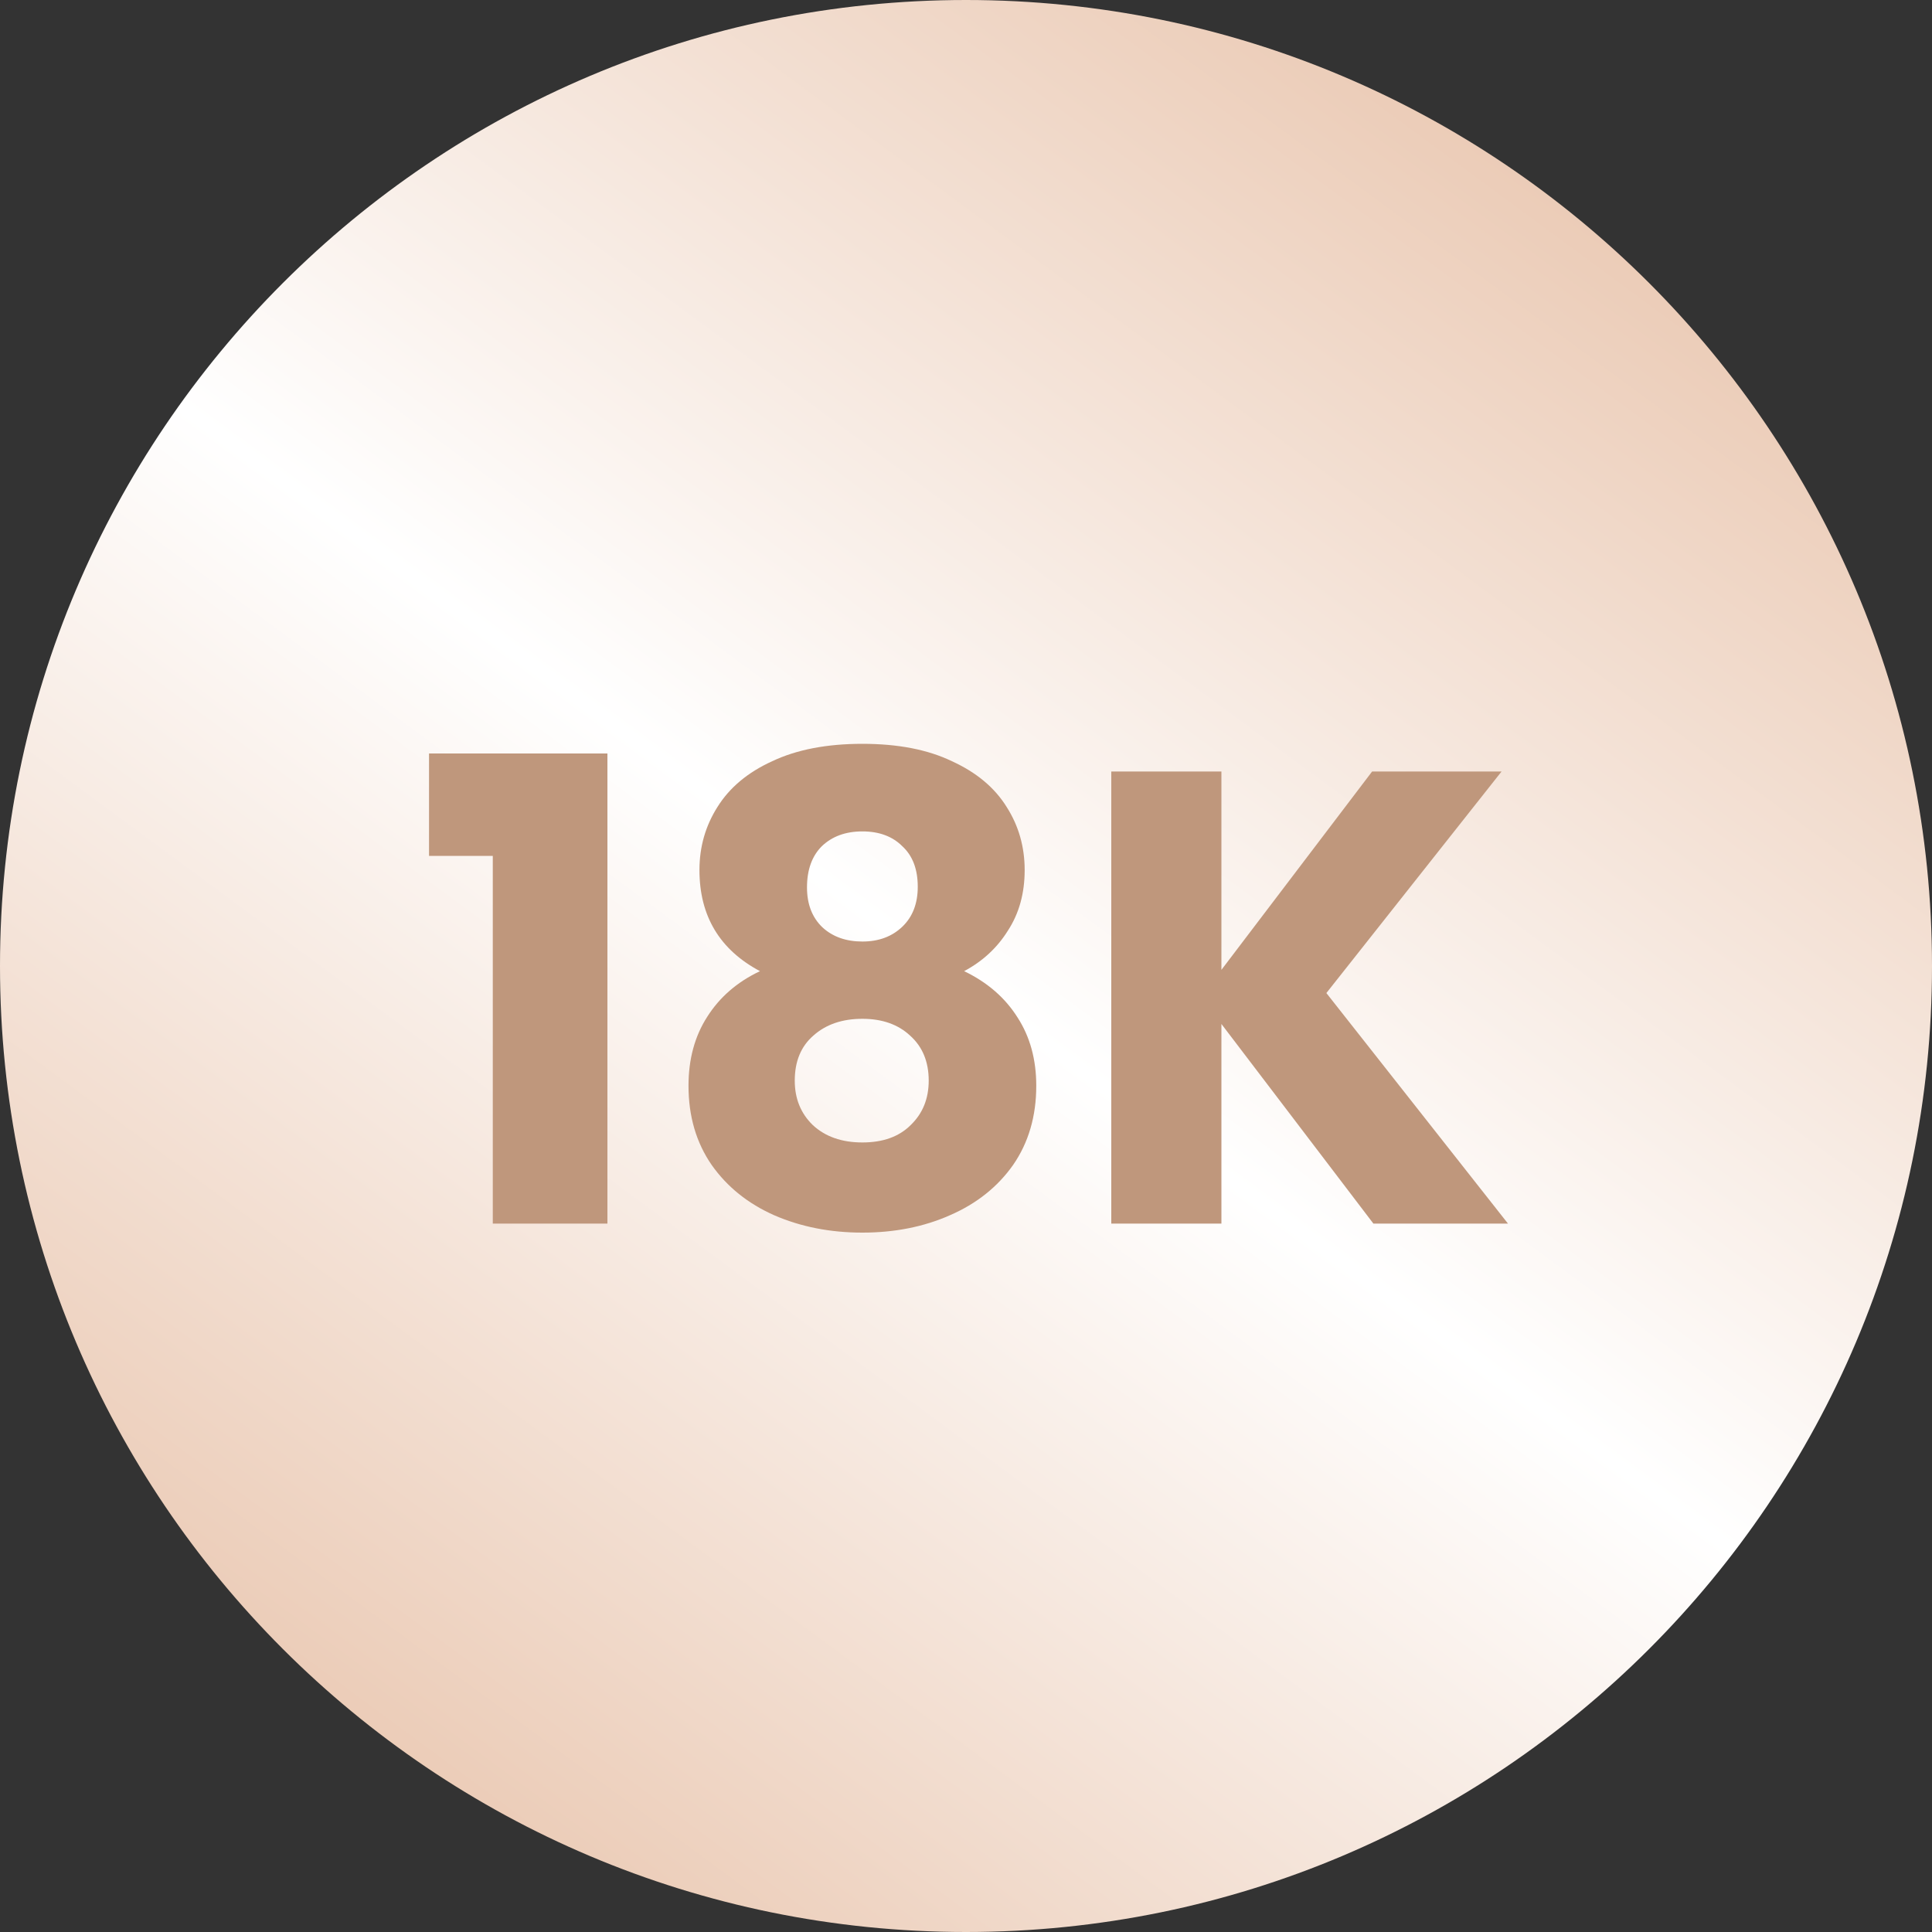 <svg width="30" height="30" viewBox="0 0 30 30" fill="none" xmlns="http://www.w3.org/2000/svg">
<rect x="0" y="0" width="30" height="30" fill="#333333" stroke="none"/>
<path d="M15 30C23.284 30 30 23.284 30 15C30 6.716 23.284 0 15 0C6.716 0 0 6.716 0 15C0 23.284 6.716 30 15 30Z" fill="url(#paint0_linear_1357_6664)"/>
<path d="M6.662 13.29V11.7H9.432V19H7.652V13.29H6.662ZM11.801 15.08C11.175 14.747 10.861 14.223 10.861 13.51C10.861 13.15 10.955 12.823 11.141 12.53C11.328 12.23 11.611 11.993 11.991 11.82C12.371 11.64 12.838 11.55 13.391 11.55C13.945 11.55 14.408 11.64 14.781 11.82C15.161 11.993 15.445 12.23 15.631 12.53C15.818 12.823 15.911 13.15 15.911 13.51C15.911 13.87 15.825 14.183 15.651 14.45C15.485 14.717 15.258 14.927 14.971 15.08C15.331 15.253 15.608 15.493 15.801 15.8C15.995 16.1 16.091 16.453 16.091 16.86C16.091 17.333 15.971 17.743 15.731 18.09C15.491 18.43 15.165 18.69 14.751 18.87C14.345 19.05 13.891 19.14 13.391 19.14C12.891 19.14 12.435 19.05 12.021 18.87C11.615 18.69 11.291 18.43 11.051 18.09C10.811 17.743 10.691 17.333 10.691 16.86C10.691 16.447 10.788 16.09 10.981 15.79C11.175 15.483 11.448 15.247 11.801 15.08ZM14.251 13.77C14.251 13.497 14.171 13.287 14.011 13.14C13.858 12.987 13.651 12.91 13.391 12.91C13.131 12.91 12.921 12.987 12.761 13.14C12.608 13.293 12.531 13.507 12.531 13.78C12.531 14.04 12.611 14.247 12.771 14.4C12.931 14.547 13.138 14.62 13.391 14.62C13.645 14.62 13.851 14.543 14.011 14.39C14.171 14.237 14.251 14.03 14.251 13.77ZM13.391 15.82C13.078 15.82 12.825 15.907 12.631 16.08C12.438 16.247 12.341 16.48 12.341 16.78C12.341 17.06 12.435 17.29 12.621 17.47C12.815 17.65 13.071 17.74 13.391 17.74C13.711 17.74 13.961 17.65 14.141 17.47C14.328 17.29 14.421 17.06 14.421 16.78C14.421 16.487 14.325 16.253 14.131 16.08C13.945 15.907 13.698 15.82 13.391 15.82ZM21.326 19L18.966 15.9V19H17.256V11.98H18.966V15.06L21.306 11.98H23.316L20.596 15.42L23.416 19H21.326Z" fill="#BF977C"/>
<defs>
<linearGradient id="paint0_linear_1357_6664" x1="24.5" y1="3" x2="6.25" y2="27.75" gradientUnits="userSpaceOnUse">
<stop stop-color="#EBCBB6"/>
<stop offset="0.505" stop-color="white"/>
<stop offset="1" stop-color="#EBCBB6"/>
</linearGradient>
</defs>
</svg>
